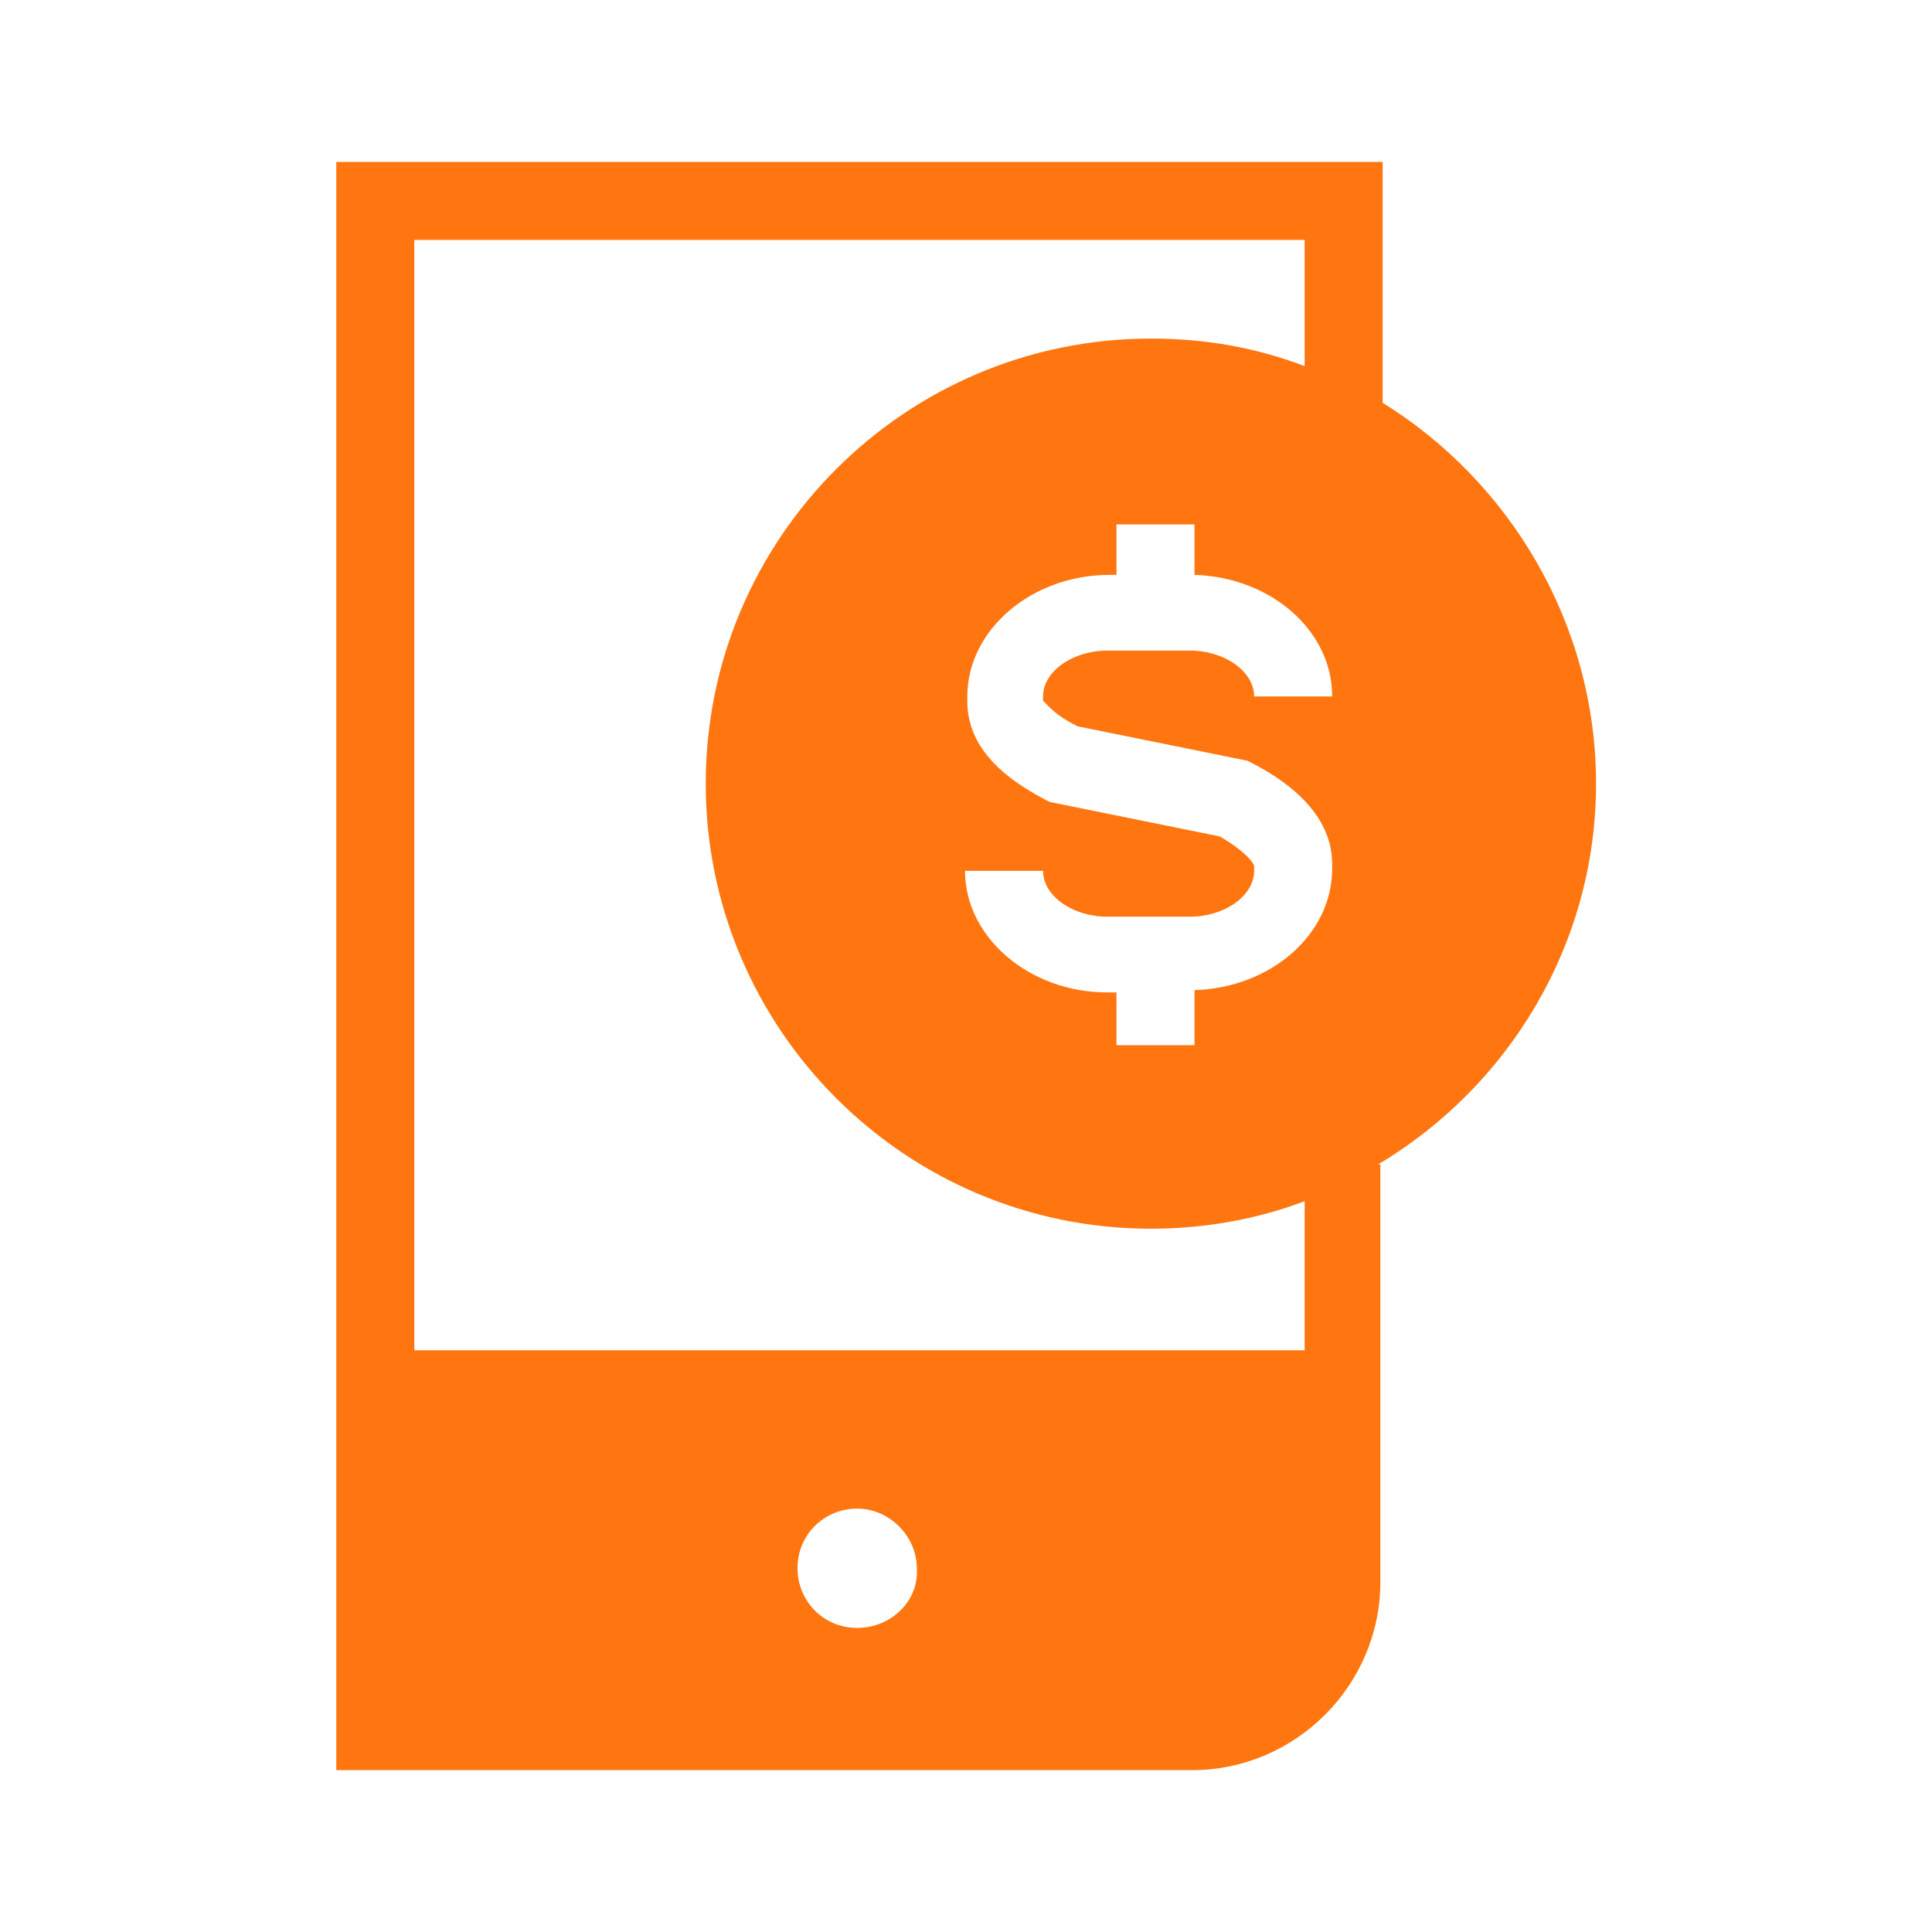 <svg xmlns="http://www.w3.org/2000/svg" xmlns:xlink="http://www.w3.org/1999/xlink" width="1080" viewBox="0 0 810 810" height="1080" preserveAspectRatio="xMidYMid meet"><defs><clipPath id="18e8b02a09"><path d="M 140 67.887 L 670 67.887 L 670 742.137 L 140 742.137 Z M 140 67.887 " clip-rule="nonzero"></path></clipPath></defs><g clip-path="url(#18e8b02a09)"><path fill="#ff7610" d="M 578.723 67.887 L 140.984 67.887 L 140.984 742.137 L 499.836 742.137 C 543.129 742.137 578.723 706.551 578.723 663.266 L 578.723 488.211 L 577.762 488.211 C 632.598 455.508 669.156 395.875 669.156 328.547 C 669.156 261.219 632.598 201.582 579.688 168.883 L 579.688 67.887 Z M 359.371 682.504 C 344.941 682.504 334.359 670.961 334.359 657.496 C 334.359 643.07 345.902 632.488 359.371 632.488 C 372.84 632.488 384.387 644.031 384.387 657.496 C 385.348 670.961 373.805 682.504 359.371 682.504 Z M 546.012 566.121 L 173.695 566.121 L 173.695 100.59 L 546.977 100.59 L 546.977 153.492 C 526.773 145.797 505.605 141.949 482.516 141.949 C 379.574 141.949 295.875 225.629 295.875 328.547 C 295.875 431.465 379.574 515.145 482.516 515.145 C 504.645 515.145 526.773 511.297 546.977 503.602 L 546.977 566.121 Z M 451.73 304.5 L 522.926 318.93 L 524.848 319.891 C 552.746 334.316 558.52 350.668 558.52 362.211 L 558.52 364.137 C 558.52 392.027 532.543 414.152 500.797 415.113 L 500.797 438.195 L 468.086 438.195 L 468.086 416.074 L 464.238 416.074 C 431.527 416.074 404.59 392.988 404.59 365.098 L 437.301 365.098 C 437.301 375.676 449.809 384.332 464.238 384.332 L 498.871 384.332 C 513.305 384.332 525.809 375.676 525.809 365.098 L 525.809 363.172 C 525.809 362.211 522.922 357.402 511.379 350.668 L 440.188 336.242 L 438.262 335.281 C 416.133 323.738 405.551 310.273 405.551 293.922 L 405.551 291.996 C 405.551 264.105 432.488 241.02 465.199 241.02 L 468.086 241.02 L 468.086 219.859 L 500.797 219.859 L 500.797 241.02 C 532.543 241.98 558.52 264.105 558.52 291.996 L 525.809 291.996 C 525.809 281.418 513.305 272.762 498.871 272.762 L 464.238 272.762 C 449.809 272.762 437.301 281.418 437.301 291.996 L 437.301 293.922 C 438.262 293.922 440.188 298.73 451.73 304.5 Z M 451.73 304.5 " fill-opacity="1" fill-rule="nonzero"></path></g></svg>